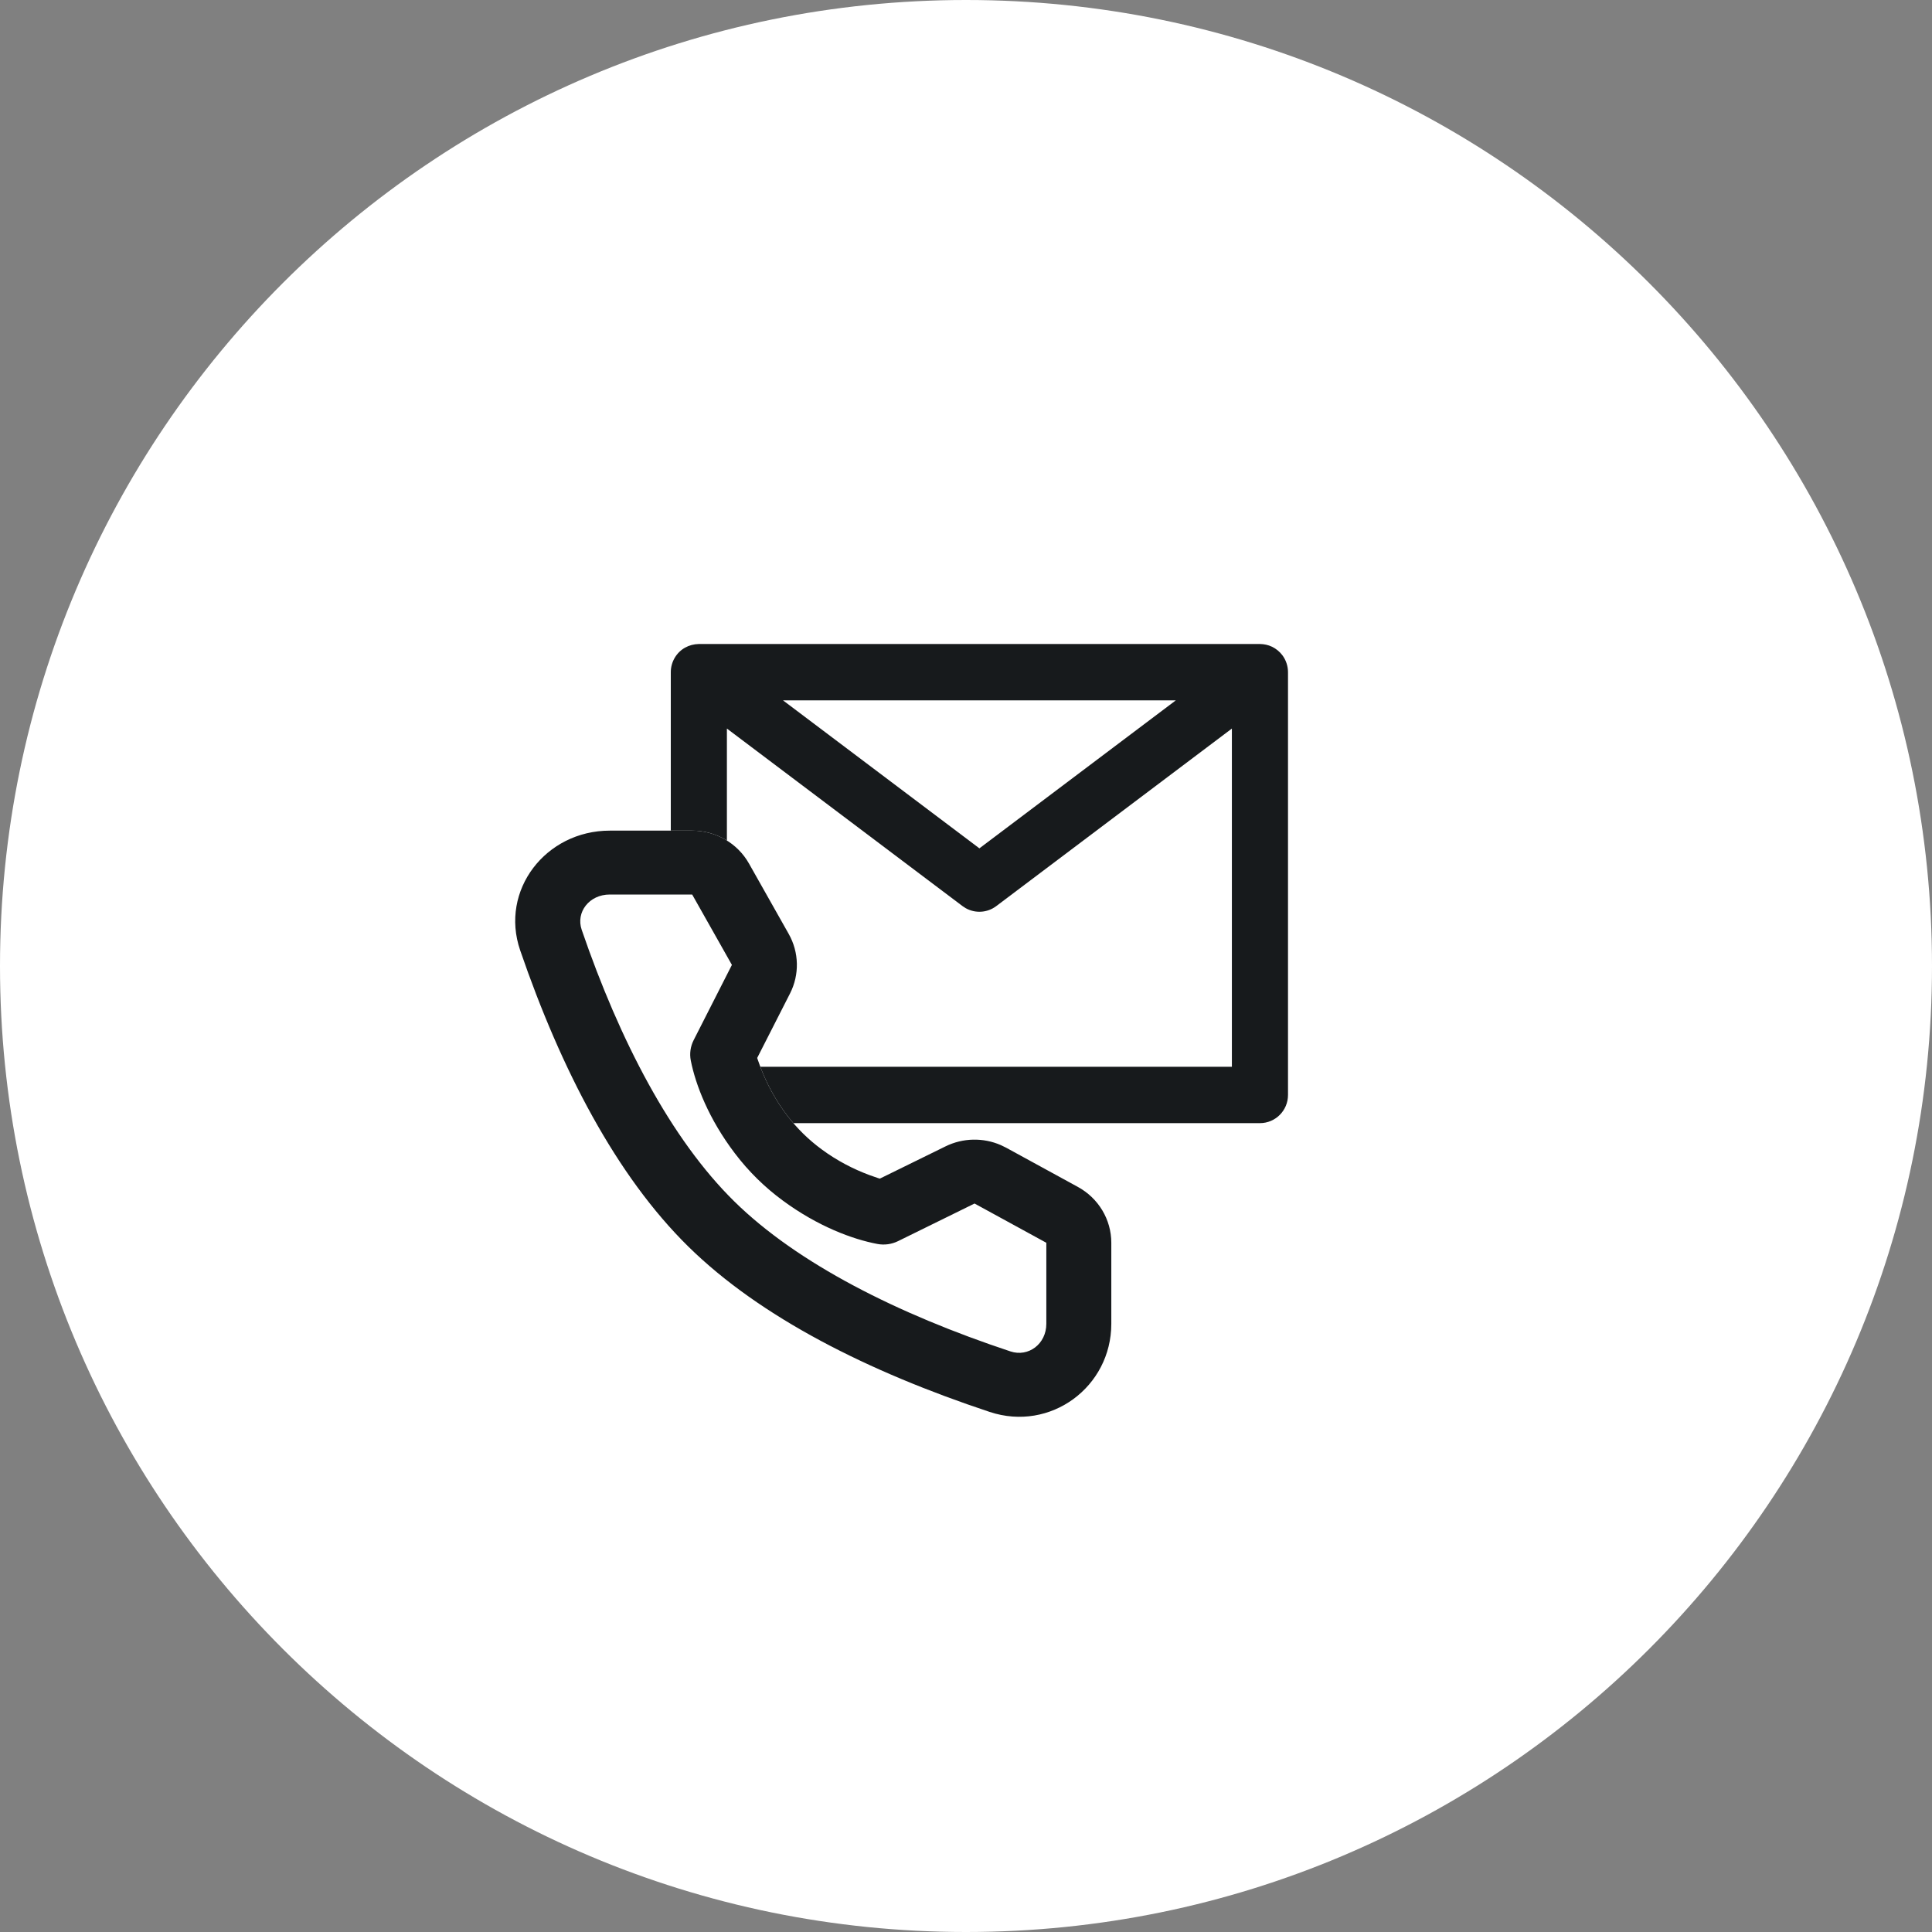 <svg width="90" height="90" viewBox="0 0 90 90" fill="none" xmlns="http://www.w3.org/2000/svg">
<rect x="0" y="0" width="90" height="90" fill="#808080" stroke="none"/>
<g id="icon_contact">
<path id="bg" d="M45 90C69.853 90 90 69.853 90 45C90 20.147 69.853 0 45 0C20.147 0 0 20.147 0 45C0 69.853 20.147 90 45 90Z" fill="white"/>
<g id="Icon">
<path id="Combined Shape" d="M58.693 30C58.887 30.004 59.072 30.04 59.256 30.128C59.445 30.219 59.612 30.356 59.739 30.525C59.802 30.612 59.822 30.649 59.739 30.525C59.908 30.752 60 31.03 60 31.313C59.997 31.213 59.999 31.243 60 31.313V51.007C60 51.733 59.415 52.32 58.693 52.32H32.555C31.834 52.32 31.248 51.733 31.248 51.007V31.313C31.248 31.078 31.312 30.845 31.431 30.643C31.675 30.231 32.096 30.009 32.555 30H58.693ZM57.386 33.939L46.408 42.211C45.99 42.526 45.431 42.557 44.984 42.305L44.84 42.211L33.862 33.939V49.694H57.386V33.939ZM36.476 32.626L45.624 39.519L54.773 32.626H36.476Z" fill="#171A1C"/>
<path id="Path" d="M28.406 38.694H32.244C33.344 38.694 34.357 39.281 34.89 40.226L36.741 43.505C37.226 44.363 37.249 45.402 36.802 46.28L35.273 49.283L35.297 49.357L35.441 49.756C35.729 50.503 36.13 51.252 36.657 51.946C36.889 52.251 37.141 52.54 37.415 52.809C37.685 53.074 37.974 53.32 38.281 53.545C38.986 54.066 39.748 54.46 40.508 54.742C40.657 54.797 40.792 54.844 40.913 54.883L40.986 54.905L44.045 53.403C44.857 53.003 45.805 52.986 46.626 53.345L46.869 53.464L50.213 55.292C51.173 55.817 51.769 56.812 51.769 57.893V61.667C51.769 64.607 48.939 66.714 46.103 65.773C40.436 63.893 35.416 61.364 32.065 58.07C28.714 54.775 26.143 49.838 24.23 44.265C23.274 41.477 25.417 38.694 28.406 38.694Z" fill="white"/>
<path id="Path_2" d="M32.244 38.694H28.406C25.417 38.694 23.274 41.477 24.23 44.265C26.143 49.838 28.714 54.775 32.065 58.07C35.416 61.364 40.436 63.893 46.103 65.773C48.939 66.714 51.769 64.607 51.769 61.667V57.893C51.769 56.812 51.173 55.817 50.213 55.292L46.869 53.464L46.626 53.345C45.805 52.986 44.857 53.003 44.045 53.403L40.986 54.905L40.913 54.883C40.792 54.844 40.657 54.797 40.508 54.742C39.748 54.46 38.986 54.066 38.281 53.545C37.974 53.32 37.685 53.074 37.415 52.809C37.141 52.54 36.889 52.251 36.657 51.946C36.13 51.252 35.729 50.503 35.441 49.756L35.297 49.357L35.273 49.283L36.802 46.28C37.249 45.402 37.226 44.363 36.741 43.505L34.89 40.226C34.357 39.281 33.344 38.694 32.244 38.694ZM28.406 41.67H32.244L34.095 44.949L32.312 48.456C32.163 48.75 32.116 49.084 32.18 49.406C32.404 50.536 33.017 52.128 34.233 53.727C34.55 54.145 34.897 54.541 35.275 54.913C35.649 55.281 36.046 55.618 36.465 55.926C38.095 57.128 39.718 57.731 40.871 57.948C41.197 58.01 41.535 57.964 41.832 57.818L45.398 56.065L48.742 57.893V61.667C48.742 62.609 47.907 63.231 47.071 62.954C41.808 61.208 37.15 58.861 34.205 55.965C31.26 53.069 28.874 48.489 27.098 43.314C26.816 42.492 27.449 41.67 28.406 41.67Z" fill="#171A1C"/>
</g>
</g>
</svg>

